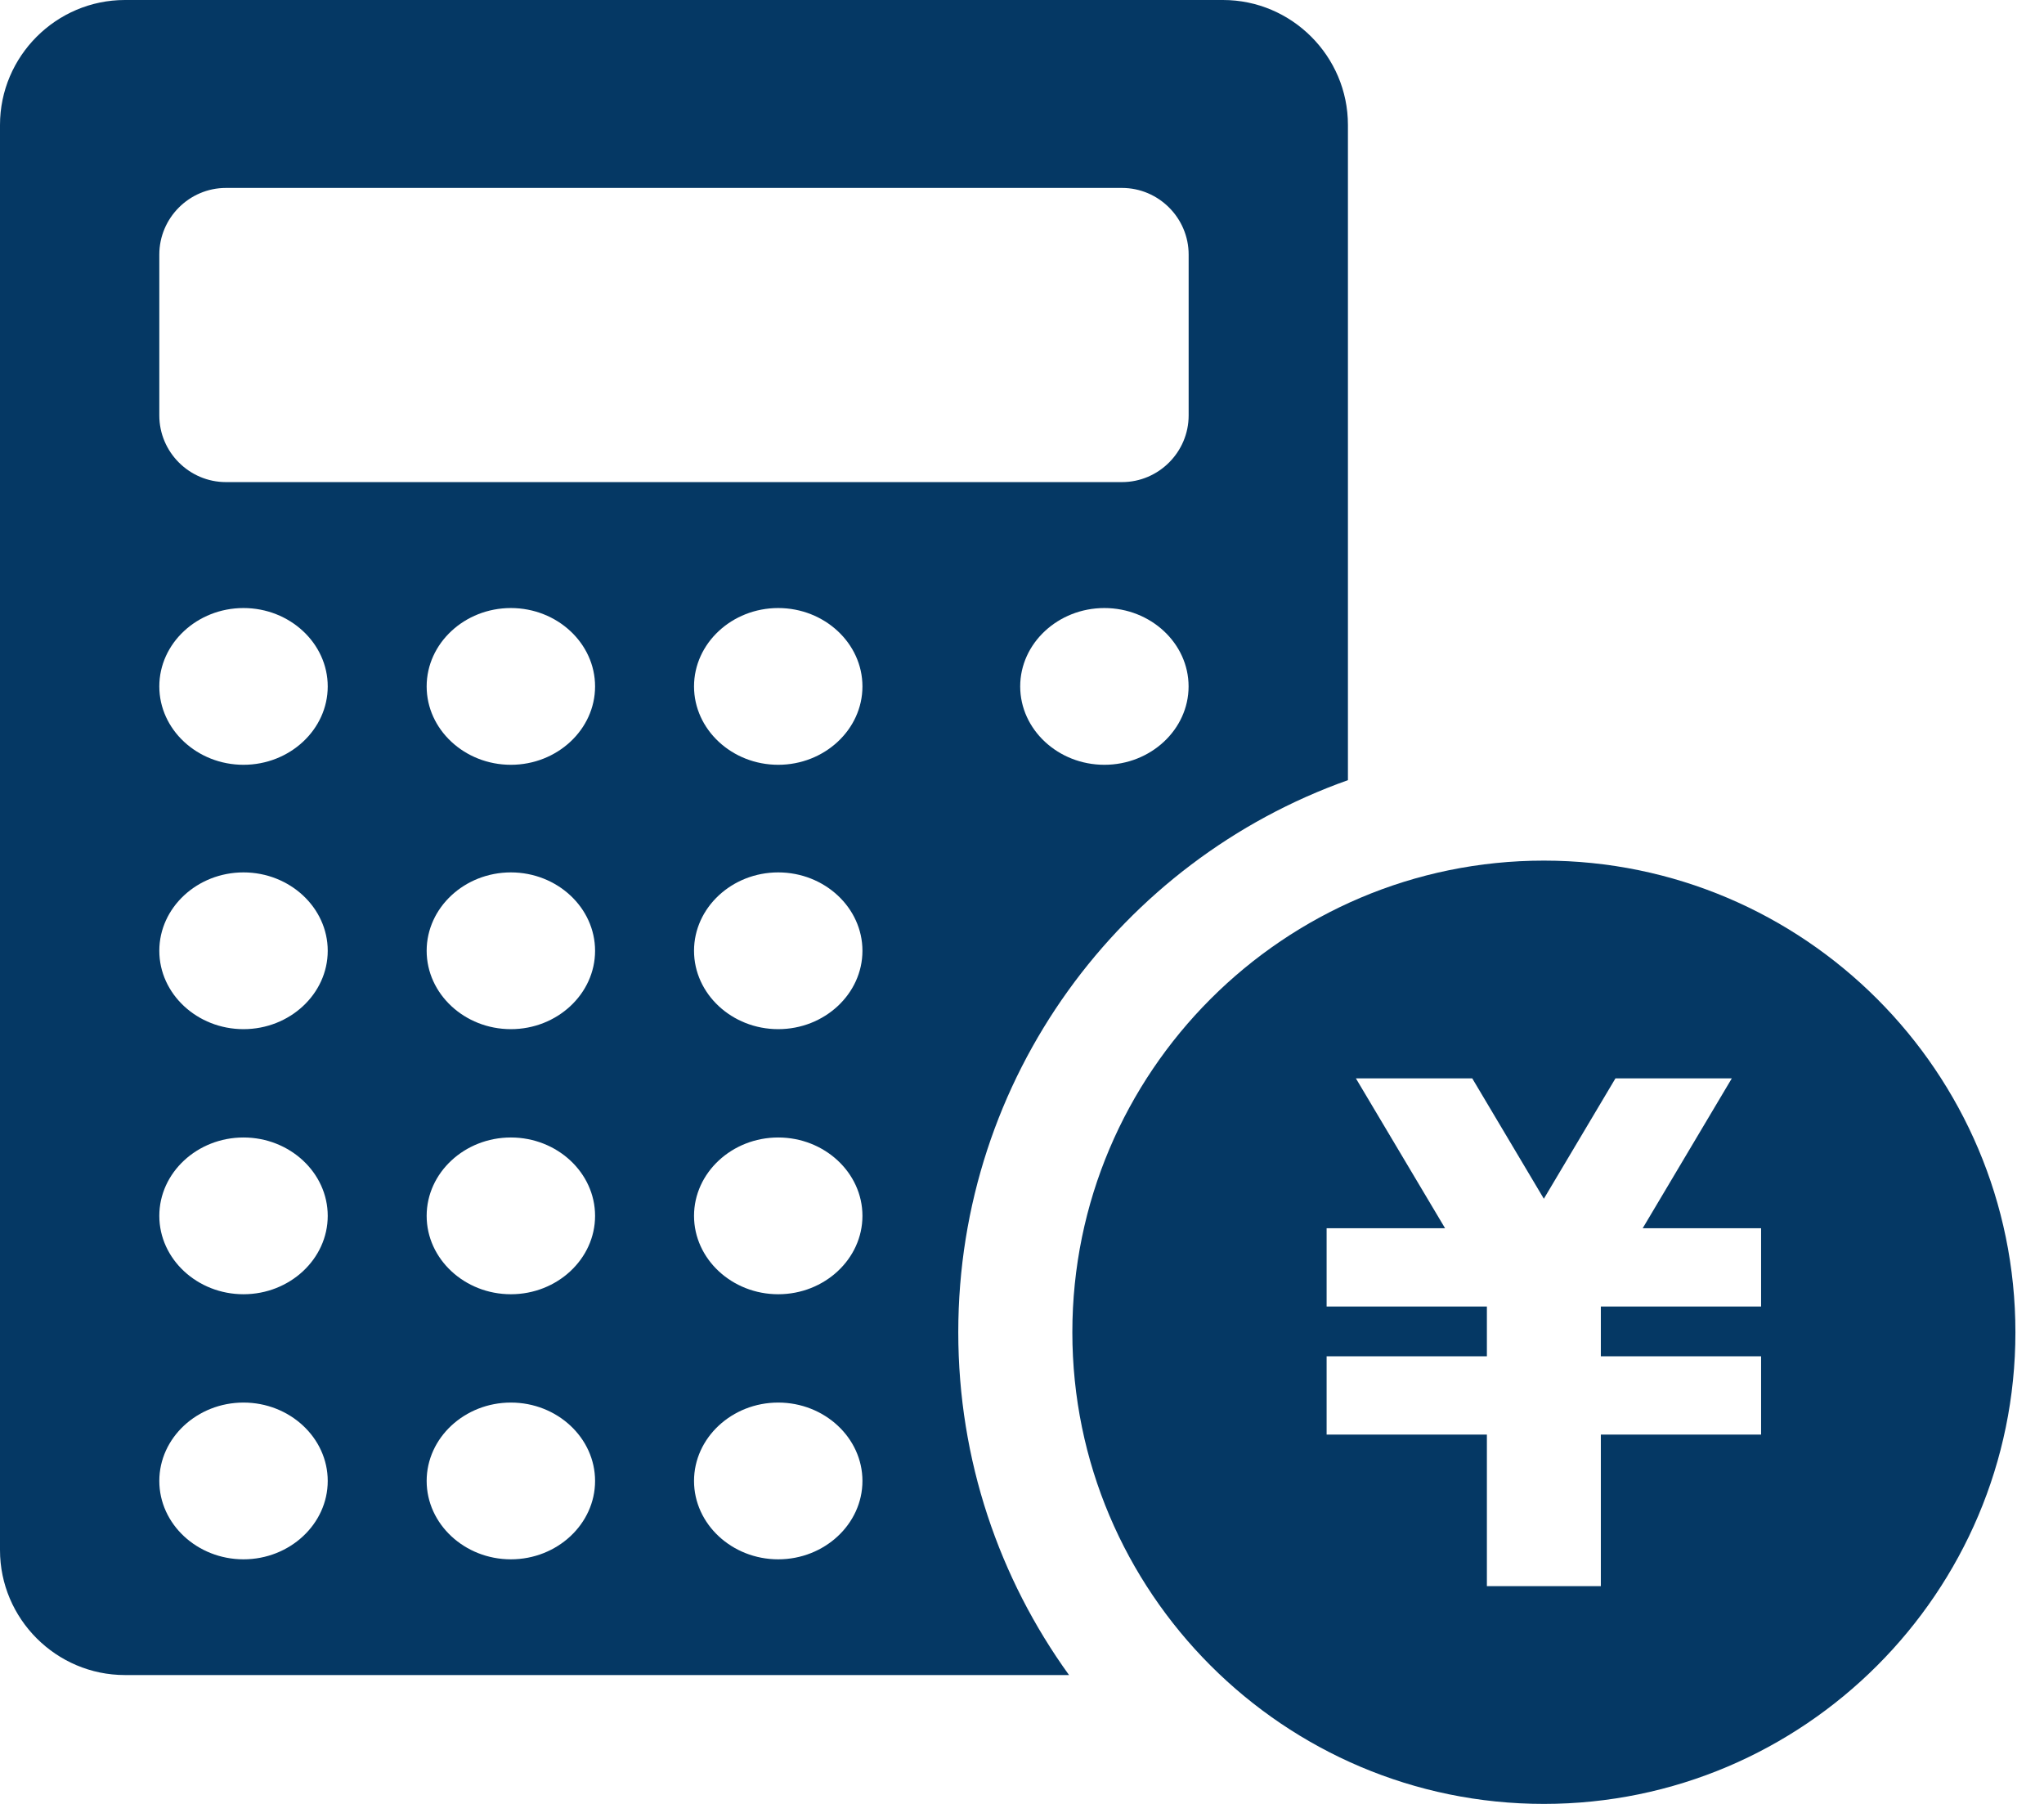 <svg width="68" height="60" viewBox="0 0 68 60" fill="none" xmlns="http://www.w3.org/2000/svg">
<path fill-rule="evenodd" clip-rule="evenodd" d="M31.88 44.313C31.88 35.84 37.289 28.632 44.843 25.949V4.156C44.843 1.87 42.974 0 40.687 0H4.156C1.87 0 0 1.87 0 4.156V51.558C0 53.844 1.87 55.714 4.156 55.714H35.565C33.248 52.508 31.88 48.57 31.88 44.313ZM36.741 25.438C35.2 25.438 33.94 24.265 33.94 22.831C33.94 21.397 35.2 20.224 36.741 20.224C38.282 20.224 39.542 21.397 39.542 22.831C39.542 24.265 38.282 25.438 36.741 25.438ZM5.3 8.468C5.3 7.249 6.297 6.251 7.516 6.251H37.327C38.546 6.251 39.544 7.249 39.544 8.468V13.818C39.544 15.037 38.546 16.035 37.327 16.035H7.516C6.297 16.035 5.3 15.037 5.3 13.818V8.468ZM8.101 51.865C6.56 51.865 5.3 50.691 5.3 49.258C5.3 47.824 6.56 46.651 8.101 46.651C9.642 46.651 10.903 47.824 10.903 49.258C10.903 50.691 9.642 51.865 8.101 51.865ZM8.101 43.048C6.56 43.048 5.3 41.875 5.3 40.441C5.3 39.007 6.56 37.834 8.101 37.834C9.642 37.834 10.903 39.007 10.903 40.441C10.903 41.875 9.642 43.048 8.101 43.048ZM8.101 34.231C6.56 34.231 5.3 33.058 5.3 31.624C5.3 30.19 6.56 29.017 8.101 29.017C9.642 29.017 10.903 30.19 10.903 31.624C10.903 33.058 9.642 34.231 8.101 34.231ZM8.101 25.438C6.56 25.438 5.3 24.265 5.3 22.831C5.3 21.397 6.56 20.224 8.101 20.224C9.642 20.224 10.903 21.397 10.903 22.831C10.903 24.265 9.642 25.438 8.101 25.438ZM16.996 51.865C15.455 51.865 14.194 50.691 14.194 49.258C14.194 47.824 15.455 46.651 16.996 46.651C18.537 46.651 19.797 47.824 19.797 49.258C19.797 50.691 18.537 51.865 16.996 51.865ZM16.996 43.048C15.455 43.048 14.194 41.875 14.194 40.441C14.194 39.007 15.455 37.834 16.996 37.834C18.537 37.834 19.797 39.007 19.797 40.441C19.797 41.875 18.537 43.048 16.996 43.048ZM16.996 34.231C15.455 34.231 14.194 33.058 14.194 31.624C14.194 30.19 15.455 29.017 16.996 29.017C18.537 29.017 19.797 30.19 19.797 31.624C19.797 33.058 18.537 34.231 16.996 34.231ZM16.996 25.438C15.455 25.438 14.194 24.265 14.194 22.831C14.194 21.397 15.455 20.224 16.996 20.224C18.537 20.224 19.797 21.397 19.797 22.831C19.797 24.265 18.537 25.438 16.996 25.438ZM25.89 51.865C24.349 51.865 23.089 50.691 23.089 49.258C23.089 47.824 24.349 46.651 25.89 46.651C27.431 46.651 28.692 47.824 28.692 49.258C28.692 50.691 27.431 51.865 25.89 51.865ZM25.89 43.048C24.349 43.048 23.089 41.875 23.089 40.441C23.089 39.007 24.349 37.834 25.89 37.834C27.431 37.834 28.692 39.007 28.692 40.441C28.692 41.875 27.431 43.048 25.89 43.048ZM25.89 34.231C24.349 34.231 23.089 33.058 23.089 31.624C23.089 30.19 24.349 29.017 25.89 29.017C27.431 29.017 28.692 30.19 28.692 31.624C28.692 33.058 27.431 34.231 25.89 34.231ZM25.89 25.438C24.349 25.438 23.089 24.265 23.089 22.831C23.089 21.397 24.349 20.224 25.89 20.224C27.431 20.224 28.692 21.397 28.692 22.831C28.692 24.265 27.431 25.438 25.89 25.438Z" fill="#053864"/>
<path d="M51.362 28.625C42.712 28.625 35.675 35.663 35.675 44.313C35.675 52.962 42.712 60 51.362 60C60.011 60 67.049 52.962 67.049 44.313C67.049 35.663 60.011 28.625 51.362 28.625ZM58.588 43.457H53.257V45.113H58.588V47.716H53.257V52.758H49.466V47.716H44.134V45.113H49.466V43.457H44.134V40.853H48.075L45.108 35.868H48.979L51.361 39.872L53.743 35.868H57.614L54.649 40.853H58.588V43.457Z" fill="#053864"/>
</svg>
